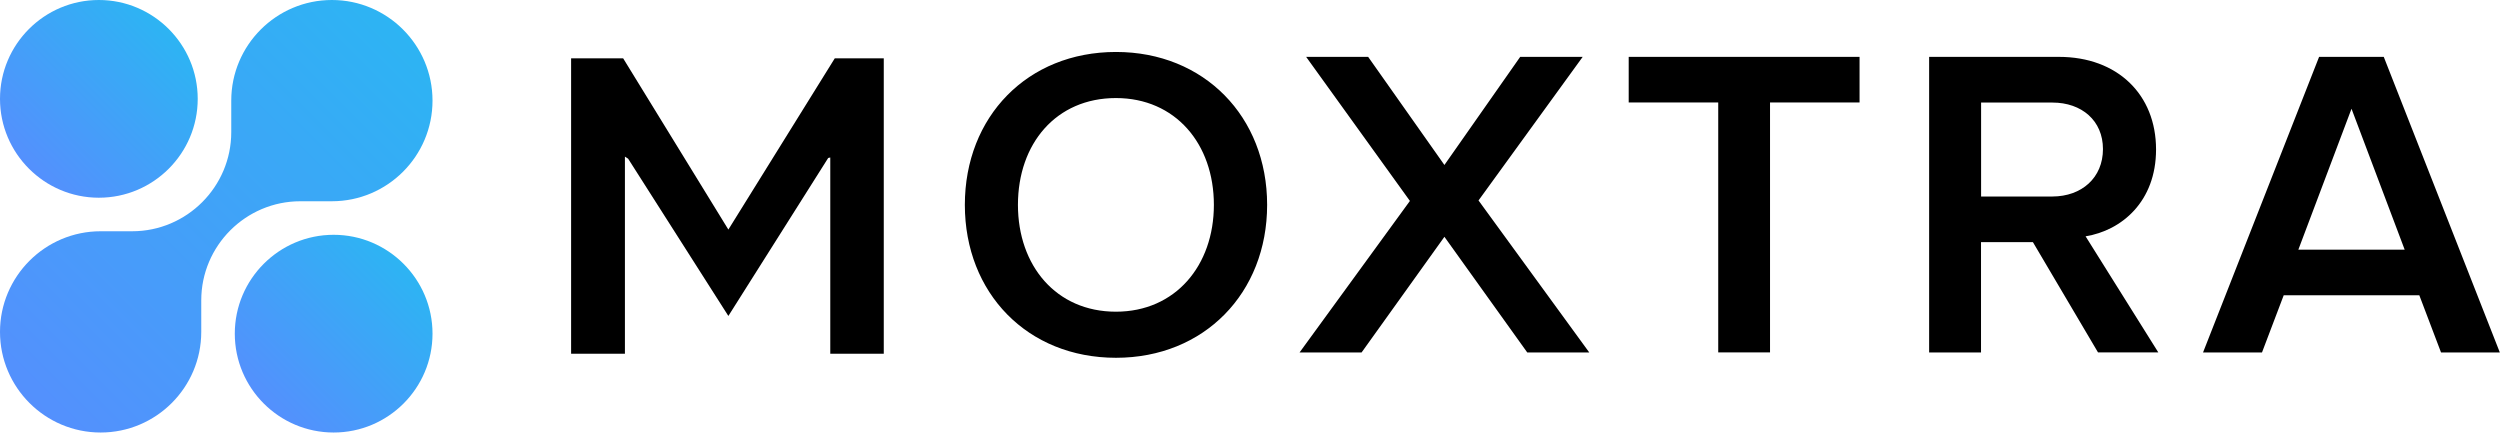 <?xml version="1.0" standalone="yes"?><svg id="Layer_1" xmlns="http://www.w3.org/2000/svg" viewBox="0 0 310.8 53.77"><style>.st0{fill:url(#SVGID_1_)}.st1{fill:url(#SVGID_2_)}.st2{fill:url(#SVGID_3_)}</style><linearGradient id="SVGID_1_" gradientUnits="userSpaceOnUse" x1="32.795" y1="50.164" x2="50.164" y2="32.795"><stop offset="0" stop-color="#5490fd"/><stop offset="1" stop-color="#2db4f3"/></linearGradient><path class="st0" d="M41.48 29.19c-6.78 0-12.29 5.51-12.29 12.29 0 6.78 5.51 12.29 12.29 12.29 6.78 0 12.29-5.51 12.29-12.29 0-6.78-5.52-12.29-12.29-12.29z"/><linearGradient id="SVGID_2_" gradientUnits="userSpaceOnUse" x1="3.603" y1="20.972" x2="20.972" y2="3.603"><stop offset="0" stop-color="#5490fd"/><stop offset="1" stop-color="#2db4f3"/></linearGradient><path class="st1" d="M12.29 24.58c6.78 0 12.29-5.51 12.29-12.29C24.58 5.51 19.06 0 12.29 0 5.51 0 0 5.51 0 12.29c0 6.77 5.51 12.29 12.29 12.29z"/><linearGradient id="SVGID_3_" gradientUnits="userSpaceOnUse" x1="3.667" y1="50.099" x2="50.099" y2="3.667"><stop offset="0" stop-color="#5490fd"/><stop offset="1" stop-color="#2db4f3"/></linearGradient><path class="st2" d="M41.26 25.02c6.9 0 12.51-5.61 12.51-12.51C53.77 5.61 48.16 0 41.26 0S28.75 5.61 28.75 12.51v3.92c0 6.79-5.53 12.32-12.32 12.32h-3.92C5.61 28.75 0 34.36 0 41.26c0 6.9 5.61 12.51 12.51 12.51 6.9 0 12.51-5.61 12.51-12.51v-3.92c0-6.79 5.53-12.32 12.32-12.32h3.92z"/><path d="M71 43.98h6.69V19.47l.4.26 12.46 19.55 12.41-19.64.26-.06v24.4h6.65V7.25h-6.09L90.55 28.54 77.47 7.25H71"/><g><path d="M119.95 25.47c0-10.96 7.77-19.01 18.79-19.01 10.96 0 18.79 8.04 18.79 19.01 0 10.96-7.82 19.01-18.79 19.01-11.02 0-18.79-8.05-18.79-19.01zm30.96 0c0-7.6-4.79-13.28-12.18-13.28-7.44 0-12.18 5.67-12.18 13.28 0 7.55 4.74 13.28 12.18 13.28 7.39 0 12.18-5.73 12.18-13.28zM189.87 43.82l-10.3-14.38-10.3 14.38h-7.71l13.72-18.84-12.9-17.91h7.71l9.48 13.44 9.42-13.44h7.77l-12.95 17.85 13.77 18.9h-7.71zM213.61 43.82V12.74h-11.13V7.07h28.7v5.67h-11.13v31.07h-6.44zM260.83 43.82l-8.1-13.72h-6.45v13.72h-6.45V7.07h16.14c7.27 0 12.07 4.68 12.07 11.51 0 6.5-4.3 10.08-8.76 10.8l9.04 14.43h-7.49zm.61-25.29c0-3.53-2.64-5.78-6.28-5.78h-8.87v11.68h8.87c3.63-.01 6.28-2.32 6.28-5.9zM303.47 43.82l-2.7-7.11h-16.86l-2.7 7.11h-7.33l14.43-36.75h8.04l14.43 36.75h-7.31zm-11.13-30.3l-6.61 17.52h13.22l-6.61-17.52z"/></g></svg>
